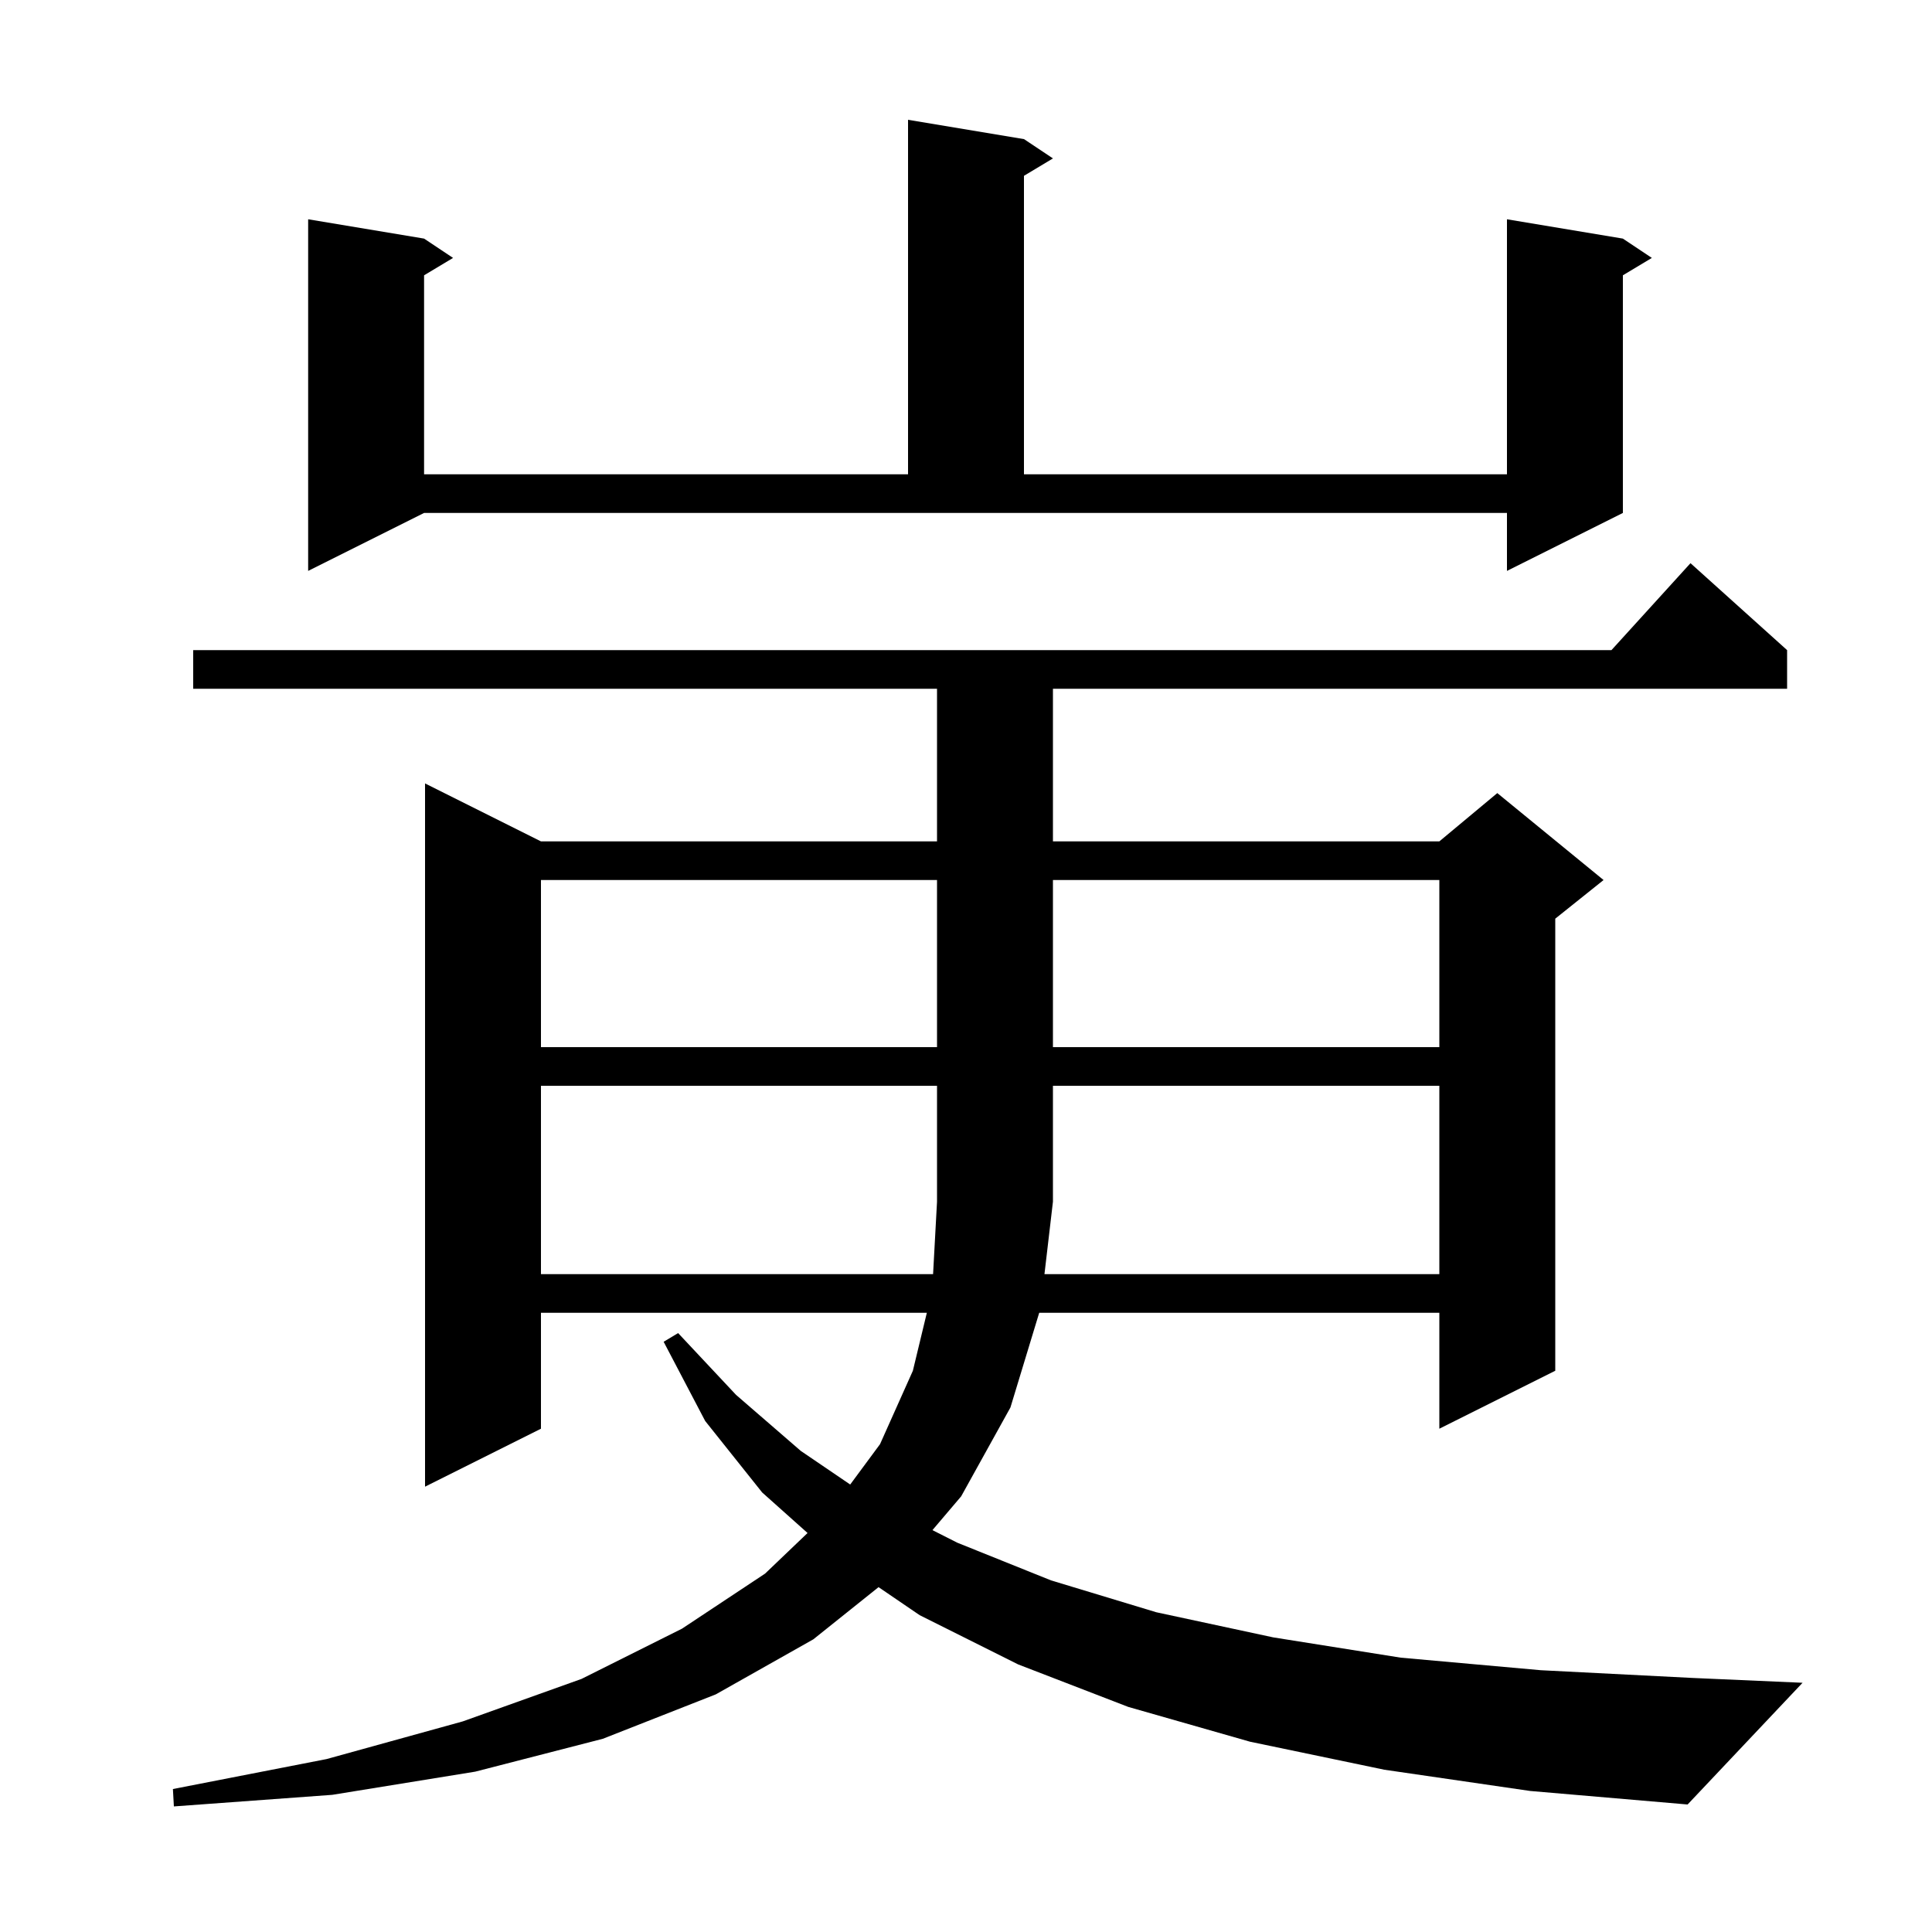 <svg xmlns="http://www.w3.org/2000/svg" xmlns:xlink="http://www.w3.org/1999/xlink" version="1.1" baseProfile="full" viewBox="0 0 200 200" width="200" height="200"><g fill="currentColor"><path d="M 143.3 183.2 L 129.4 180.3 L 116.8 176.7 L 105.4 172.3 L 95.2 167.2 L 90.948 164.301 L 84.2 169.7 L 74.1 175.4 L 62.4 180.0 L 49.2 183.4 L 34.4 185.8 L 18.0 187.0 L 17.9 185.2 L 33.8 182.1 L 47.9 178.2 L 60.2 173.8 L 70.6 168.6 L 79.2 162.9 L 83.598 158.696 L 78.9 154.5 L 73.0 147.1 L 68.7 138.9 L 70.2 138.0 L 76.2 144.4 L 82.9 150.2 L 88.013 153.677 L 91.1 149.5 L 94.5 141.9 L 95.946 135.9 L 56.0 135.9 L 56.0 147.9 L 44.0 153.9 L 44.0 81.1 L 56.0 87.1 L 97.0 87.1 L 97.0 71.3 L 20.0 71.3 L 20.0 67.3 L 166.818 67.3 L 175.0 58.3 L 185.0 67.3 L 185.0 71.3 L 109.0 71.3 L 109.0 87.1 L 149.0 87.1 L 155.0 82.1 L 166.0 91.1 L 161.0 95.1 L 161.0 141.9 L 149.0 147.9 L 149.0 135.9 L 107.578 135.9 L 104.6 145.7 L 99.5 154.9 L 96.526 158.398 L 99.1 159.7 L 108.8 163.6 L 119.7 166.9 L 131.8 169.5 L 145.0 171.6 L 159.5 172.9 L 175.2 173.7 L 186.6 174.2 L 174.7 186.8 L 158.4 185.4 Z M 149.0 131.9 L 149.0 112.4 L 109.0 112.4 L 109.0 124.4 L 108.122 131.9 Z M 56.0 91.1 L 56.0 108.4 L 97.0 108.4 L 97.0 91.1 Z M 109.0 91.1 L 109.0 108.4 L 149.0 108.4 L 149.0 91.1 Z M 31.9 59.1 L 31.9 22.7 L 43.9 24.7 L 46.9 26.7 L 43.9 28.5 L 43.9 49.1 L 94.0 49.1 L 94.0 12.4 L 106.0 14.4 L 109.0 16.4 L 106.0 18.2 L 106.0 49.1 L 156.0 49.1 L 156.0 22.7 L 168.0 24.7 L 171.0 26.7 L 168.0 28.5 L 168.0 53.1 L 156.0 59.1 L 156.0 53.1 L 43.9 53.1 Z M 56.0 112.4 L 56.0 131.9 L 96.592 131.9 L 97.0 124.4 L 97.0 112.4 Z "/></g></svg>